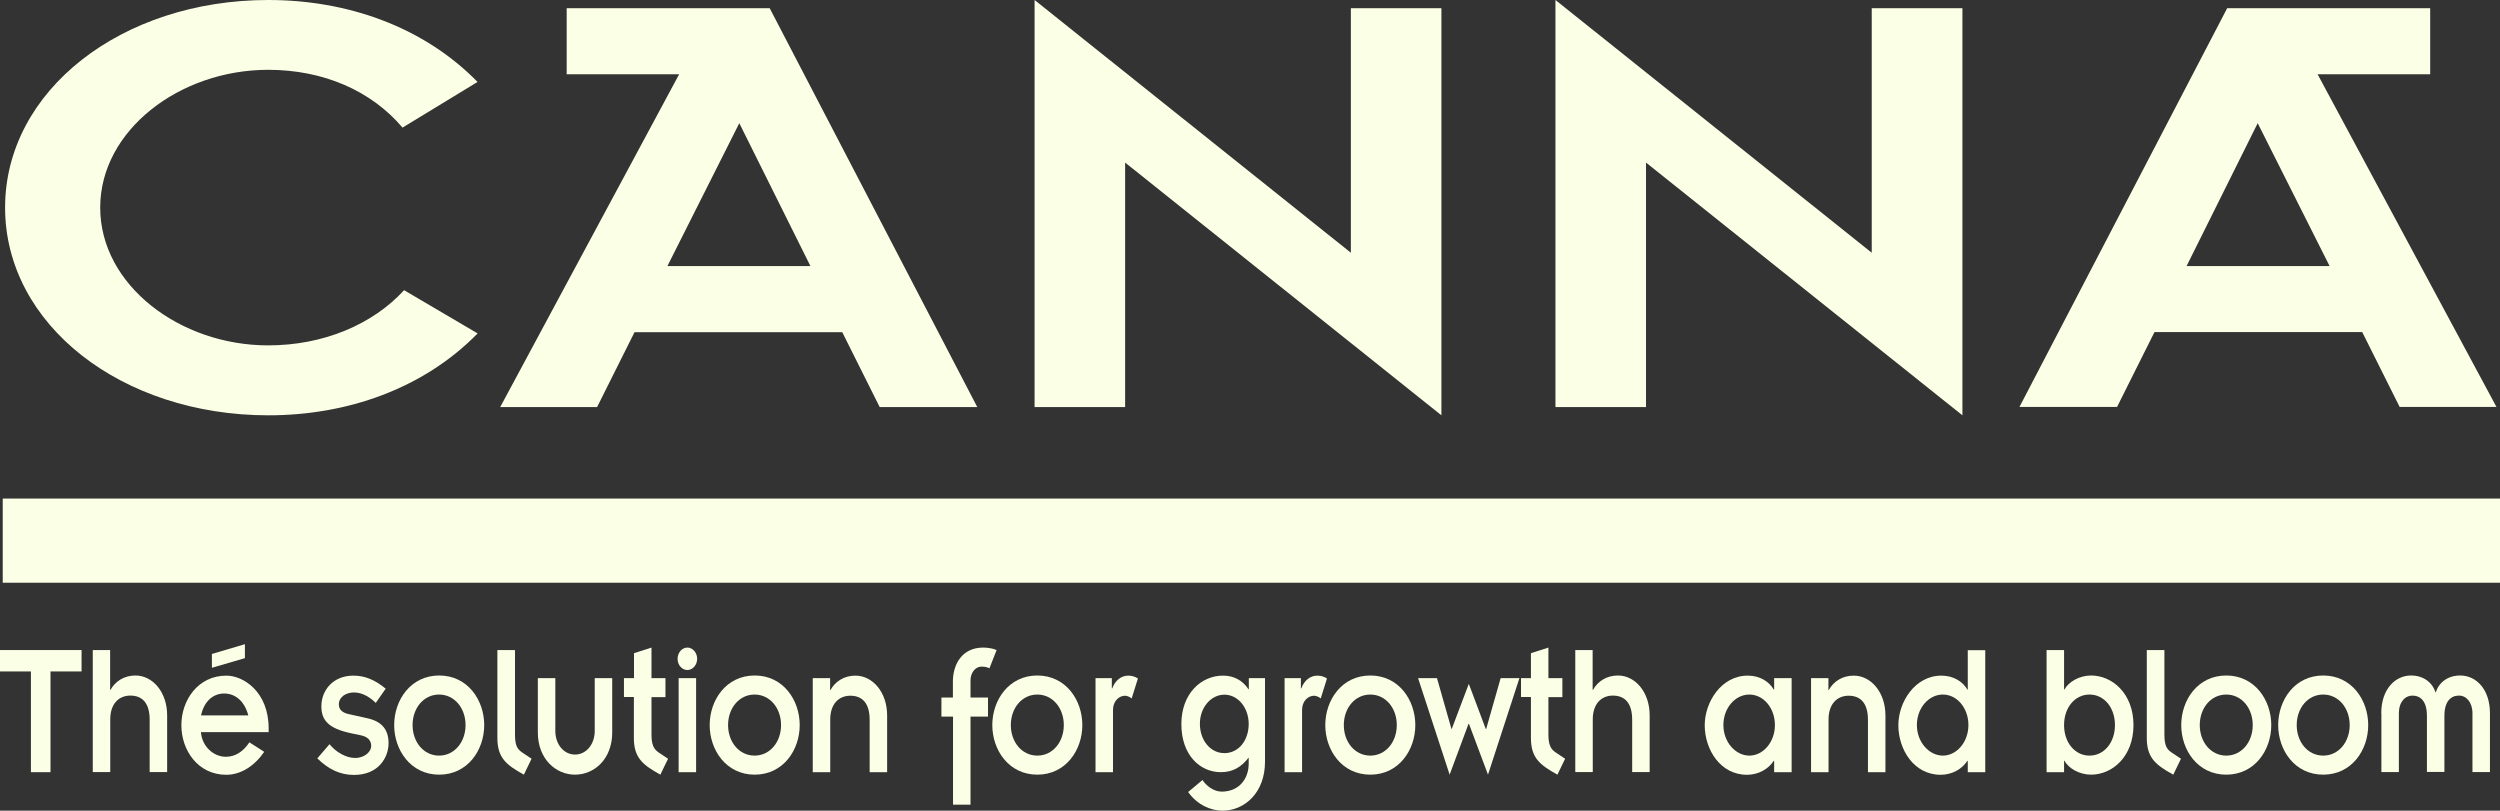 <?xml version="1.0" encoding="UTF-8"?>
<svg id="Layer_2" data-name="Layer 2" xmlns="http://www.w3.org/2000/svg" viewBox="0 0 191.6 62.13">
  <rect x="0" y="0" width="191.6" height="62.13" fill="#333333" stroke="none"/>
  <defs>
    <style>
      .cls-1 {
        fill: #faffe5;
        stroke-width: 0px;
      }
    </style>
  </defs>
  <g id="Layer_1-2" data-name="Layer 1">
    <g>
      <path class="cls-1" d="M36.61,25.55c-4.19,4.28-10.06,6.28-16.04,6.28C9.31,31.83.39,24.87.39,15.91S9.31,0,20.56,0c5.99,0,11.85,2,16.04,6.28l-5.75,3.5c-2.39-2.82-6.05-4.43-10.3-4.43-6.76,0-12.87,4.62-12.87,10.56s6.11,10.56,12.87,10.56c4.25,0,8.02-1.61,10.42-4.23l5.63,3.31h0Z"/>
      <path class="cls-1" d="M38.34,31.2h7.42l2.87-5.74h15.92l2.87,5.74h7.48L58.99.63h-15.56v5.06h8.62l-13.71,25.5h0ZM51.15,20.39l5.51-10.95,5.45,10.95h-10.95Z"/>
      <polygon class="cls-1" points="86.23 12.46 86.23 31.2 79.29 31.2 79.29 0 103.53 19.37 103.53 .63 110.47 .63 110.47 31.83 86.23 12.46 86.23 12.46"/>
      <polygon class="cls-1" points="126.15 12.46 126.15 31.2 119.21 31.2 119.21 0 143.45 19.37 143.45 .63 150.4 .63 150.4 31.83 126.15 12.46 126.15 12.46"/>
      <path class="cls-1" d="M177.63,5.69h8.62V.63h-15.56l-15.92,30.56h7.48l2.87-5.74h15.92l2.87,5.74h7.42l-13.71-25.5h0ZM167.58,20.39l5.45-10.95,5.51,10.95h-10.95Z"/>
      <polygon class="cls-1" points="191.6 44.66 .21 44.66 .21 38.21 191.6 38.21 191.6 44.66 191.6 44.66"/>
      <polygon class="cls-1" points="2.37 51.46 0 51.46 0 49.82 6.25 49.82 6.25 51.46 3.87 51.46 3.87 59.18 2.37 59.18 2.37 51.46 2.37 51.46"/>
      <path class="cls-1" d="M7.1,49.82h1.34v3.05h.03c.37-.67,1.06-1.1,1.91-1.1,1.32,0,2.43,1.27,2.43,3.05v4.35h-1.34v-4.01c0-1.31-.59-1.85-1.48-1.85s-1.54.64-1.54,1.82v4.04h-1.34v-9.35h0Z"/>
      <path class="cls-1" d="M19.12,56.88c-.46.71-1.08,1.12-1.81,1.12-.94,0-1.83-.79-1.91-1.89h5.19v-.28c0-2.82-1.94-4.05-3.24-4.05-2.18,0-3.45,1.89-3.45,3.8s1.26,3.8,3.45,3.8c1.12-.01,2.15-.67,2.9-1.76l-1.14-.73h0ZM16.24,51.18l2.53-.74v-1.07l-2.53.75v1.07h0ZM15.41,54.83c.22-1.07.92-1.68,1.77-1.68s1.56.58,1.85,1.68h-3.61Z"/>
      <path class="cls-1" d="M25.25,57.03c.48.6,1.26,1.06,1.96,1.06.77,0,1.24-.51,1.24-.91,0-.48-.32-.73-.81-.83l-.76-.16c-1.75-.37-2.25-1.03-2.25-2.06,0-1.22.89-2.35,2.45-2.35.86,0,1.63.3,2.48,1l-.76,1.09c-.66-.64-1.24-.8-1.68-.8-.58,0-1.15.33-1.15.91,0,.43.3.66.81.76l1.35.3c1.11.24,1.65.85,1.65,1.92s-.75,2.43-2.65,2.43c-1.06,0-1.96-.43-2.81-1.27l.92-1.07h0Z"/>
      <path class="cls-1" d="M30.21,55.57c0,1.91,1.26,3.8,3.45,3.8s3.45-1.89,3.45-3.8-1.26-3.8-3.45-3.8-3.45,1.89-3.45,3.8h0ZM31.62,55.57c0-1.3.85-2.34,2.03-2.34s2.03,1.04,2.03,2.34-.85,2.34-2.03,2.34-2.03-1.04-2.03-2.34h0Z"/>
      <path class="cls-1" d="M39.47,49.82v6.45c0,.83.15,1.13.55,1.4l.72.48-.59,1.22c-1.38-.76-2.03-1.31-2.03-2.82v-6.73h1.34Z"/>
      <path class="cls-1" d="M41.22,51.97h1.34v4.04c0,1.06.67,1.82,1.51,1.82s1.51-.76,1.51-1.82v-4.04h1.34v4.17c0,2.03-1.37,3.23-2.85,3.23s-2.85-1.21-2.85-3.23v-4.17h0Z"/>
      <path class="cls-1" d="M47.83,51.97h.76v-1.91l1.34-.43v2.34h1.07v1.46h-1.07v2.84c0,.77.15,1.13.55,1.4l.72.48-.59,1.22c-1.38-.76-2.03-1.31-2.03-2.82v-3.13h-.76v-1.46h0Z"/>
      <path class="cls-1" d="M52.01,59.18h1.34v-7.21h-1.34v7.21h0ZM51.93,50.49c0,.48.34.86.75.86s.75-.39.75-.86-.34-.86-.75-.86-.75.39-.75.86h0Z"/>
      <path class="cls-1" d="M54.39,55.57c0,1.91,1.26,3.8,3.45,3.8s3.45-1.89,3.45-3.8-1.26-3.8-3.45-3.8-3.45,1.89-3.45,3.8h0ZM55.8,55.57c0-1.3.85-2.34,2.03-2.34s2.03,1.04,2.03,2.34-.85,2.34-2.03,2.34-2.03-1.04-2.03-2.34h0Z"/>
      <path class="cls-1" d="M62.28,51.97h1.34v.91h.03c.37-.67,1.06-1.1,1.91-1.1,1.32,0,2.43,1.27,2.43,3.05v4.35h-1.34v-4.01c0-1.31-.59-1.85-1.48-1.85s-1.54.64-1.54,1.82v4.04h-1.34v-7.21h0Z"/>
      <path class="cls-1" d="M73.03,54.92h-.88v-1.46h.88v-1.22c0-1.34.71-2.61,2.32-2.61.32,0,.75.06,1.03.19l-.55,1.4c-.18-.09-.35-.13-.59-.13-.54,0-.86.52-.86,1.06v1.31h1.34v1.46h-1.34v6.75h-1.34v-6.75h0Z"/>
      <path class="cls-1" d="M76.05,55.57c0,1.91,1.26,3.8,3.45,3.8s3.45-1.89,3.45-3.8-1.26-3.8-3.45-3.8-3.45,1.89-3.45,3.8h0ZM77.47,55.57c0-1.3.85-2.34,2.03-2.34s2.03,1.04,2.03,2.34-.85,2.34-2.03,2.34-2.03-1.04-2.03-2.34h0Z"/>
      <path class="cls-1" d="M83.95,51.97h1.26v.79h.03c.22-.6.68-.98,1.23-.98.3,0,.55.09.74.22l-.48,1.53c-.13-.12-.37-.21-.5-.21-.49,0-.93.43-.93,1.09v4.77h-1.34v-7.21h0Z"/>
      <path class="cls-1" d="M96.97,51.97h-1.26v.85h-.03c-.44-.67-1.11-1.04-1.95-1.04-1.66,0-3.19,1.36-3.19,3.72s1.42,3.68,3.03,3.68c.92,0,1.56-.39,2.13-1.12v.48c0,1.1-.7,2.13-2.07,2.13-.63,0-1.21-.48-1.47-.89l-1.1.92c.71,1.01,1.77,1.43,2.63,1.43,1.69,0,3.26-1.37,3.26-3.75v-6.4h0ZM91.96,55.47c0-1.24.84-2.23,1.88-2.23s1.86,1,1.86,2.25-.77,2.23-1.86,2.23-1.88-1-1.88-2.25h0Z"/>
      <path class="cls-1" d="M98.44,51.97h1.26v.79h.03c.22-.6.68-.98,1.23-.98.3,0,.55.09.74.22l-.48,1.53c-.13-.12-.37-.21-.5-.21-.49,0-.93.43-.93,1.09v4.77h-1.34v-7.21h0Z"/>
      <path class="cls-1" d="M101.57,55.57c0,1.91,1.26,3.8,3.45,3.8s3.45-1.89,3.45-3.8-1.26-3.8-3.45-3.8-3.45,1.89-3.45,3.8h0ZM102.99,55.57c0-1.3.85-2.34,2.03-2.34s2.03,1.04,2.03,2.34-.85,2.34-2.03,2.34-2.03-1.04-2.03-2.34h0Z"/>
      <polygon class="cls-1" points="108.68 51.97 110.13 51.97 111.24 55.87 111.26 55.87 112.57 52.41 113.87 55.87 113.9 55.87 115.01 51.97 116.45 51.97 114.04 59.37 112.58 55.47 112.55 55.47 111.1 59.37 108.68 51.97 108.68 51.97"/>
      <path class="cls-1" d="M116.57,51.97h.76v-1.91l1.34-.43v2.34h1.07v1.46h-1.07v2.84c0,.77.15,1.13.56,1.4l.72.48-.59,1.22c-1.38-.76-2.03-1.31-2.03-2.82v-3.13h-.76v-1.46h0Z"/>
      <path class="cls-1" d="M120.72,49.82h1.34v3.05h.03c.37-.67,1.06-1.1,1.91-1.1,1.32,0,2.43,1.27,2.43,3.05v4.35h-1.34v-4.01c0-1.31-.59-1.85-1.48-1.85s-1.54.64-1.54,1.82v4.04h-1.34v-9.35h0Z"/>
      <path class="cls-1" d="M135.97,59.18h1.34v-7.21h-1.34v.88h-.03c-.35-.61-1.06-1.07-1.99-1.07-2.03,0-3.3,2.03-3.3,3.8,0,1.86,1.19,3.8,3.24,3.8.85,0,1.63-.42,2.05-1.07h.03v.88h0ZM132.08,55.57c0-1.3.9-2.34,1.99-2.34s1.96,1.04,1.96,2.34-.9,2.34-1.96,2.34-1.99-1.04-1.99-2.34h0Z"/>
      <path class="cls-1" d="M138.79,51.97h1.34v.91h.03c.37-.67,1.06-1.1,1.91-1.1,1.32,0,2.43,1.27,2.43,3.05v4.35h-1.34v-4.01c0-1.31-.59-1.85-1.48-1.85s-1.54.64-1.54,1.82v4.04h-1.34v-7.21h0Z"/>
      <path class="cls-1" d="M150.81,59.18h1.34v-9.35h-1.34v3.02h-.03c-.35-.61-1.06-1.07-1.99-1.07-2.03,0-3.3,2.03-3.3,3.8,0,1.86,1.19,3.8,3.24,3.8.85,0,1.63-.42,2.05-1.07h.03v.88h0ZM146.91,55.57c0-1.3.9-2.34,1.99-2.34s1.96,1.04,1.96,2.34-.9,2.34-1.96,2.34-1.99-1.04-1.99-2.34h0Z"/>
      <path class="cls-1" d="M156.85,59.18h1.34v-.88h.03c.32.6,1.16,1.07,2.04,1.07,1.63,0,3.25-1.38,3.25-3.8s-1.63-3.8-3.25-3.8c-.88,0-1.72.48-2.04,1.07h-.03v-3.02h-1.34v9.35h0ZM162.09,55.57c0,1.34-.83,2.34-1.95,2.34s-1.95-1-1.95-2.34.83-2.34,1.95-2.34,1.95,1,1.95,2.34h0Z"/>
      <path class="cls-1" d="M165.88,49.82v6.45c0,.83.15,1.13.55,1.4l.72.48-.59,1.22c-1.38-.76-2.03-1.31-2.03-2.82v-6.73h1.34Z"/>
      <path class="cls-1" d="M167.17,55.57c0,1.91,1.26,3.8,3.45,3.8s3.45-1.89,3.45-3.8-1.26-3.8-3.45-3.8-3.45,1.89-3.45,3.8h0ZM168.59,55.57c0-1.3.85-2.34,2.03-2.34s2.03,1.04,2.03,2.34-.85,2.34-2.03,2.34-2.03-1.04-2.03-2.34h0Z"/>
      <path class="cls-1" d="M174.6,55.57c0,1.91,1.26,3.8,3.45,3.8s3.45-1.89,3.45-3.8-1.26-3.8-3.45-3.8-3.45,1.89-3.45,3.8h0ZM176.02,55.57c0-1.3.85-2.34,2.03-2.34s2.03,1.04,2.03,2.34-.85,2.34-2.03,2.34-2.03-1.04-2.03-2.34h0Z"/>
      <path class="cls-1" d="M182.5,54.66c0-1.83,1.06-2.89,2.28-2.89.94,0,1.63.52,1.87,1.28h.03c.25-.76.93-1.28,1.87-1.28,1.23,0,2.28,1.06,2.28,2.89v4.51h-1.34v-4.5c0-.86-.48-1.36-1.03-1.36-.64,0-1.12.45-1.12,1.56v4.29h-1.34v-4.29c0-1.12-.48-1.56-1.12-1.56-.55,0-1.03.49-1.03,1.36v4.5h-1.34v-4.51h0Z"/>
    </g>
  </g>
</svg>